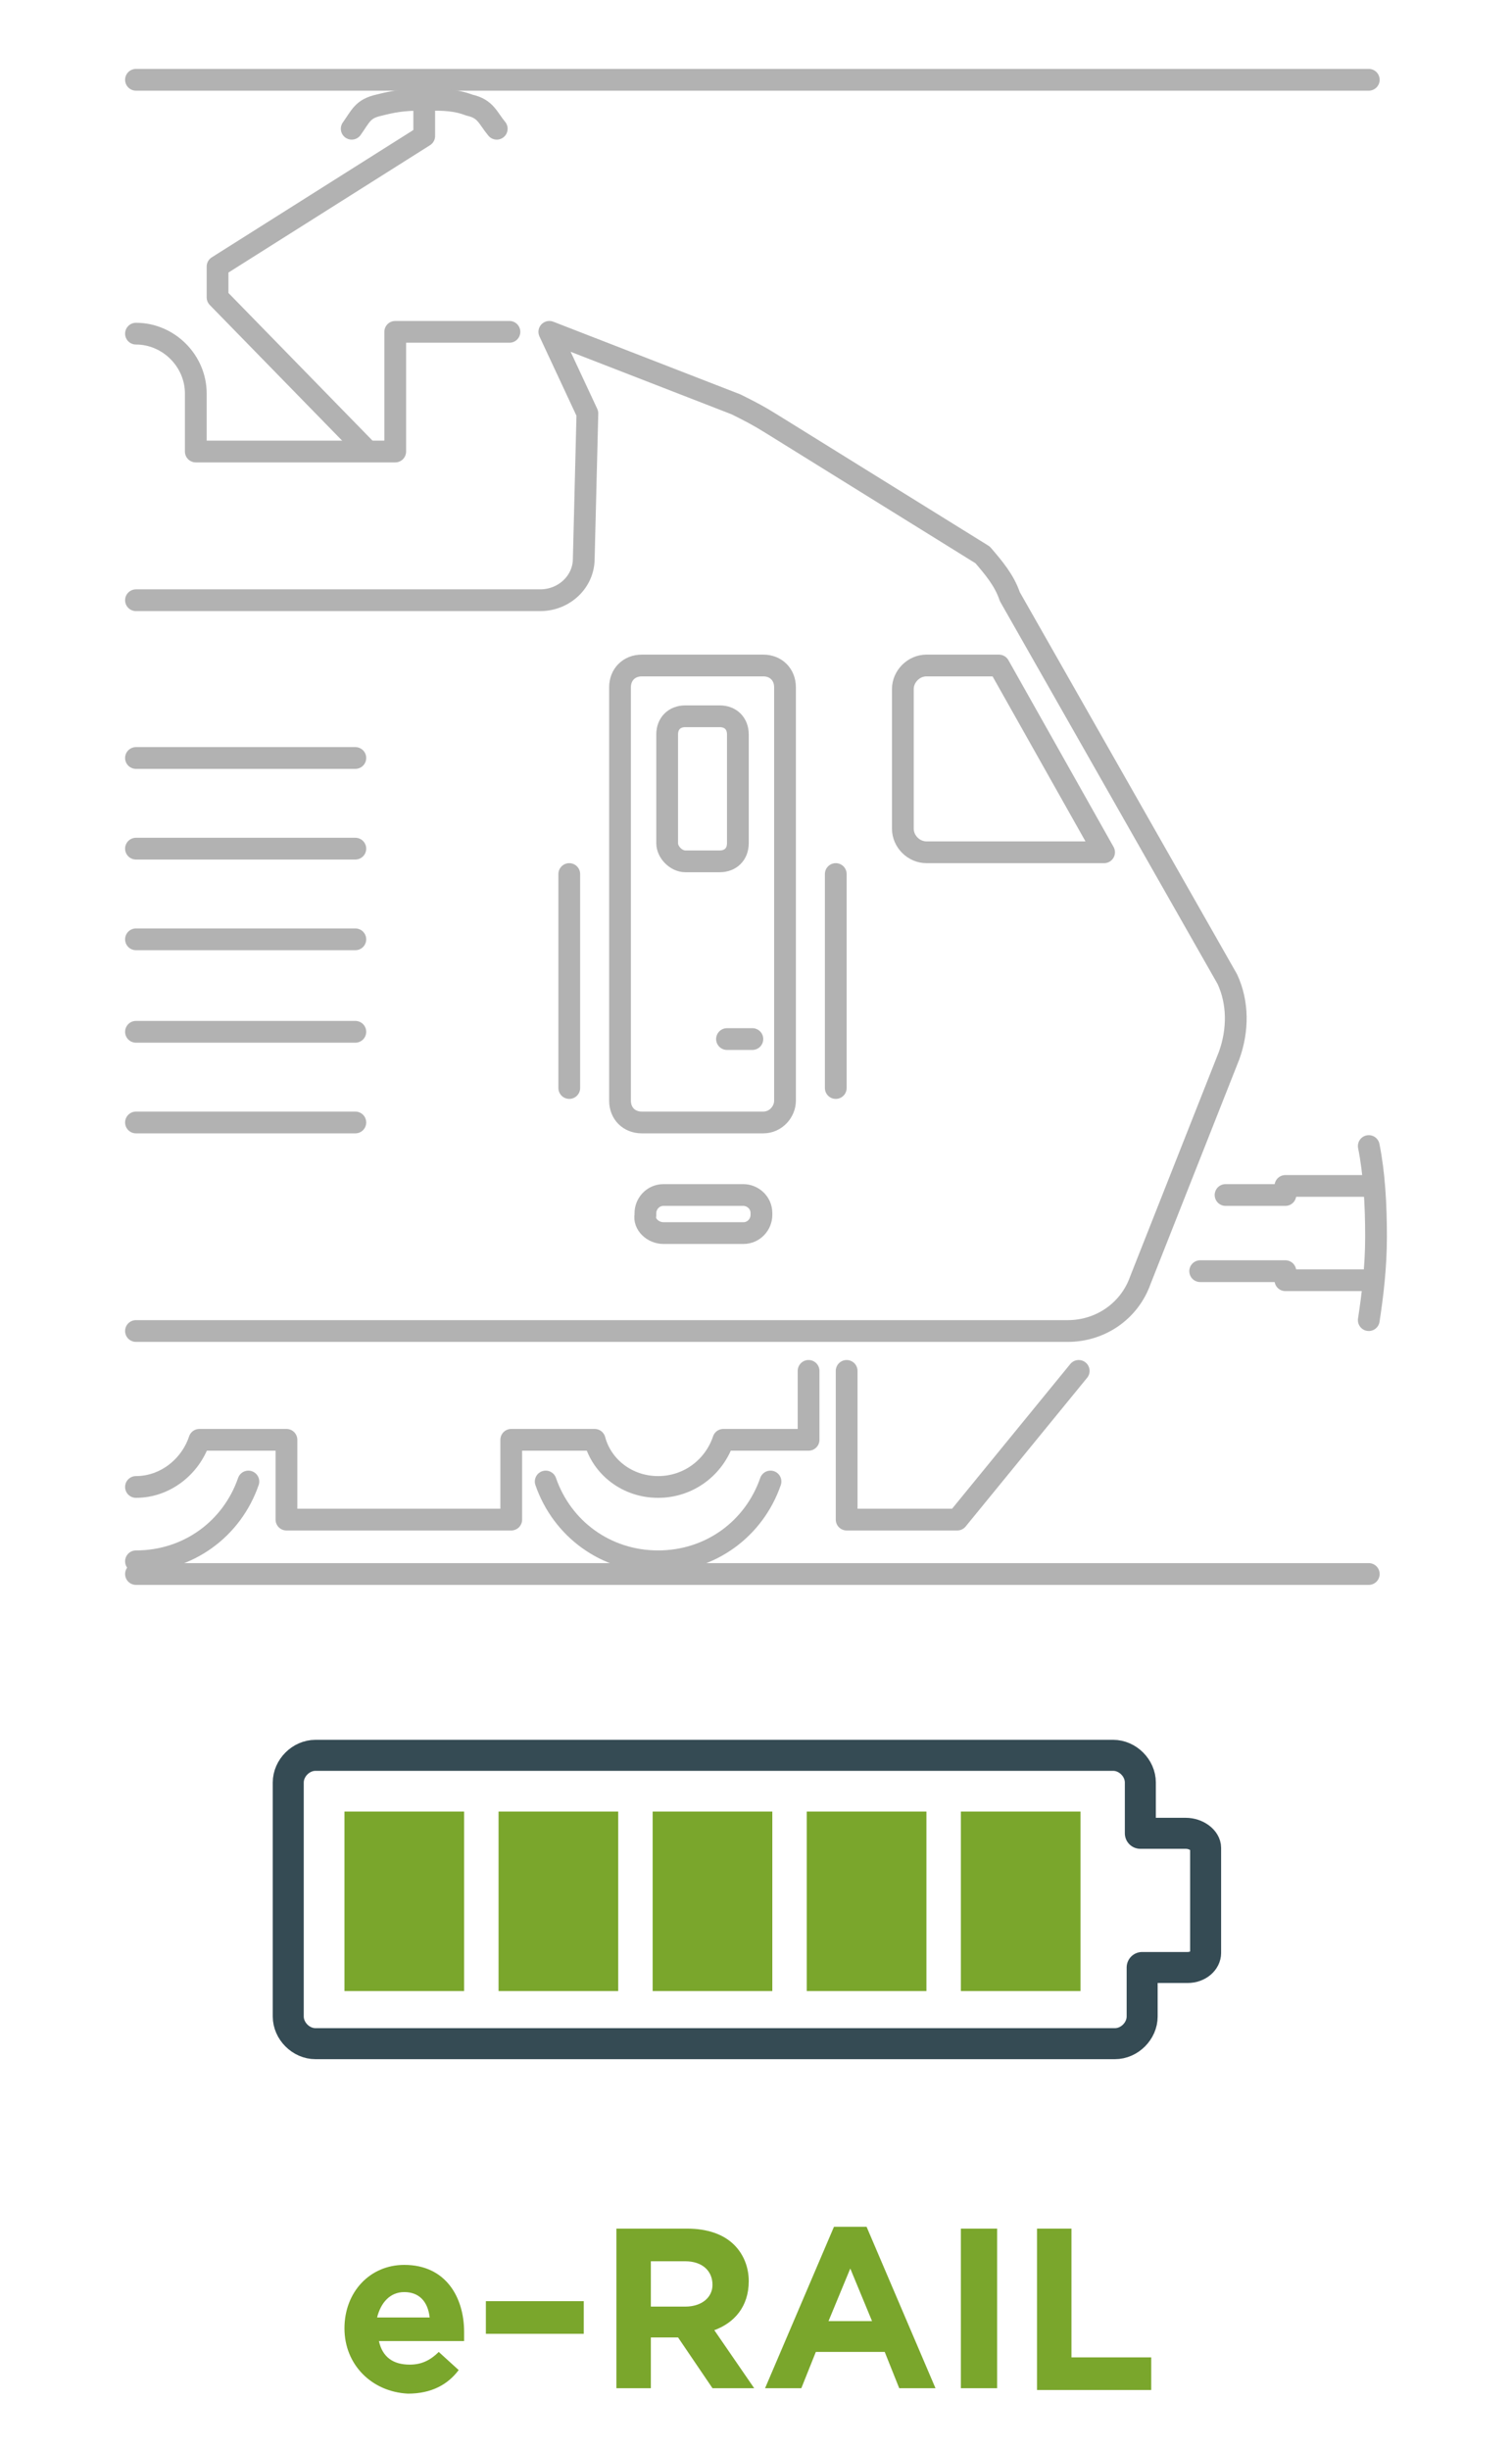 <?xml version="1.0" encoding="utf-8"?>
<!-- Generator: Adobe Illustrator 24.3.0, SVG Export Plug-In . SVG Version: 6.00 Build 0)  -->
<svg version="1.1" xmlns="http://www.w3.org/2000/svg" xmlns:xlink="http://www.w3.org/1999/xlink" x="0px" y="0px"
	 viewBox="0 0 83.4 135.1" style="enable-background:new 0 0 83.4 135.1;" xml:space="preserve">
<style type="text/css">
	.st0{fill:none;stroke:#354B54;stroke-width:1.71;stroke-linejoin:round;stroke-miterlimit:10;}
	.st1{fill:#7AA62C;}
	.st2{fill:none;stroke:#B2B2B2;stroke-width:1.2;stroke-linecap:round;stroke-linejoin:round;stroke-miterlimit:10;}
	.st3{fill:none;stroke:#B2B2B2;stroke-width:1.2;stroke-linecap:round;stroke-miterlimit:10;}
	.st4{fill:none;stroke:#B2B2B2;stroke-width:1.2;stroke-miterlimit:10;}
</style>
<g id="Calque_3">
</g>
<g id="TRANSPORT_1">
	<g>
		<g>
		</g>
		<g>
			<path class="st0" d="M65.4,101.1h-2.5v-2.8c0-0.8-0.7-1.5-1.5-1.5H17.4c-0.8,0-1.5,0.7-1.5,1.5v12.9c0,0.8,0.7,1.5,1.5,1.5h44.1
				c0.8,0,1.5-0.7,1.5-1.5v-2.7h2.5c0.6,0,1-0.4,1-0.8v-5.8C66.5,101.5,66,101.1,65.4,101.1z"/>
		</g>
		<rect x="19" y="99.9" class="st1" width="6.6" height="9.9"/>
		<rect x="27.5" y="99.9" class="st1" width="6.6" height="9.9"/>
		<rect x="36" y="99.9" class="st1" width="6.6" height="9.9"/>
		<rect x="44.5" y="99.9" class="st1" width="6.6" height="9.9"/>
		<rect x="53" y="99.9" class="st1" width="6.6" height="9.9"/>
		<g>
			<g>
				<path class="st1" d="M19,128.4L19,128.4c0-2,1.4-3.5,3.3-3.5c2.3,0,3.3,1.8,3.3,3.7c0,0.2,0,0.3,0,0.5h-4.7
					c0.2,0.9,0.8,1.3,1.7,1.3c0.6,0,1.1-0.2,1.6-0.7l1.1,1c-0.6,0.8-1.5,1.3-2.8,1.3C20.5,131.9,19,130.4,19,128.4z M23.7,127.8
					c-0.1-0.9-0.6-1.4-1.4-1.4c-0.8,0-1.3,0.6-1.5,1.4H23.7z"/>
				<path class="st1" d="M26.8,126.9h5.4v1.8h-5.4V126.9z"/>
				<path class="st1" d="M33.9,122.9h4c1.1,0,2,0.3,2.6,0.9c0.5,0.5,0.8,1.2,0.8,2v0c0,1.4-0.8,2.3-1.9,2.7l2.2,3.2h-2.3l-1.9-2.8h0
					h-1.5v2.8h-1.9V122.9z M37.8,127.2c0.9,0,1.5-0.5,1.5-1.2v0c0-0.8-0.6-1.3-1.5-1.3h-1.9v2.5H37.8z"/>
				<path class="st1" d="M46,122.8h1.8l3.8,8.9h-2l-0.8-2H45l-0.8,2h-2L46,122.8z M48.1,128l-1.2-2.9l-1.2,2.9H48.1z"/>
				<path class="st1" d="M53,122.9H55v8.8H53V122.9z"/>
				<path class="st1" d="M57.2,122.9h1.9v7.1h4.4v1.8h-6.3V122.9z"/>
			</g>
		</g>
		<g>
			<path class="st2" d="M7.5,18.4c1.8,0,3.3,1.5,3.3,3.3v3.2h11v-6.6h6.3"/>
			<path class="st2" d="M7.5,73.4h51.4c1.8,0,3.4-1.1,4-2.8l4.9-12.4c0.5-1.4,0.5-2.9-0.1-4.2L55.7,32.9c-0.3-0.9-0.9-1.6-1.5-2.3
				l-11.6-7.2c-0.8-0.5-1.2-0.7-2-1.1l-10.3-4l2.1,4.5l-0.2,8c0,1.3-1.1,2.3-2.4,2.3H7.5"/>
			<polyline class="st2" points="46.7,75.6 46.7,83.8 52.8,83.8 59.5,75.6 			"/>
			<path class="st3" d="M36.3,86.1c2.9,0,5.3-1.8,6.2-4.4"/>
			<path class="st3" d="M7.5,86.1c2.9,0,5.3-1.8,6.2-4.4"/>
			<path class="st3" d="M36.3,86.1c-2.9,0-5.3-1.8-6.2-4.4"/>
			<path class="st4" d="M42.1,61.9h-6.7c-0.7,0-1.2-0.5-1.2-1.2V37.9c0-0.7,0.5-1.2,1.2-1.2h6.7c0.7,0,1.2,0.5,1.2,1.2v22.8
				C43.3,61.3,42.8,61.9,42.1,61.9z"/>
			<line class="st3" x1="31.4" y1="48.2" x2="31.4" y2="60"/>
			<line class="st3" x1="46.1" y1="48.2" x2="46.1" y2="60"/>
			<path class="st3" d="M37.8,47.5h1.9c0.6,0,1-0.4,1-1v-6c0-0.6-0.4-1-1-1h-1.9c-0.6,0-1,0.4-1,1v6C36.8,47,37.3,47.5,37.8,47.5z"
				/>
			<line class="st2" x1="75.5" y1="86.8" x2="7.5" y2="86.8"/>
			<line class="st3" x1="41.5" y1="57.3" x2="40.1" y2="57.3"/>
			<path class="st3" d="M36.6,68H41c0.6,0,1-0.5,1-1v-0.1c0-0.6-0.5-1-1-1h-4.4c-0.6,0-1,0.5-1,1V67C35.5,67.5,36,68,36.6,68z"/>
			<polyline class="st2" points="67.6,65.9 70.9,65.9 70.9,65.4 75.7,65.4 			"/>
			<polyline class="st2" points="75.7,70.6 70.9,70.6 70.9,70.1 66.2,70.1 			"/>
			<path class="st2" d="M75.5,72.8c0.2-1.3,0.4-2.9,0.4-4.6c0-1.8-0.1-3.5-0.4-5"/>
			<path class="st2" d="M44.6,75.6v3.8h-4.7C39.4,80.9,38,82,36.3,82c-1.7,0-3.1-1.1-3.5-2.6h-4.6v0v4.4H15.8v-4.4v0H11
				C10.5,80.9,9.1,82,7.5,82"/>
			<line class="st2" x1="19.6" y1="46.8" x2="7.5" y2="46.8"/>
			<line class="st2" x1="19.6" y1="51.8" x2="7.5" y2="51.8"/>
			<line class="st2" x1="19.6" y1="56.9" x2="7.5" y2="56.9"/>
			<line class="st2" x1="19.6" y1="61.9" x2="7.5" y2="61.9"/>
			<path class="st2" d="M60.9,47h-9.8c-0.7,0-1.3-0.6-1.3-1.3v-7.7c0-0.7,0.6-1.3,1.3-1.3h4L60.9,47z"/>
			<line class="st2" x1="75.5" y1="4.4" x2="7.5" y2="4.4"/>
			<polyline class="st2" points="20.1,24.7 12,16.4 12,14.7 23.4,7.5 23.4,5.5 			"/>
			<path class="st2" d="M19.4,7.1C19.9,6.4,20,6,20.9,5.8c0.8-0.2,1.3-0.3,2.5-0.3c1.1,0,1.7,0,2.5,0.3c0.9,0.2,1,0.7,1.5,1.3"/>
			<line class="st2" x1="19.6" y1="41.8" x2="7.5" y2="41.8"/>
		</g>
	</g>
</g>
</svg>
